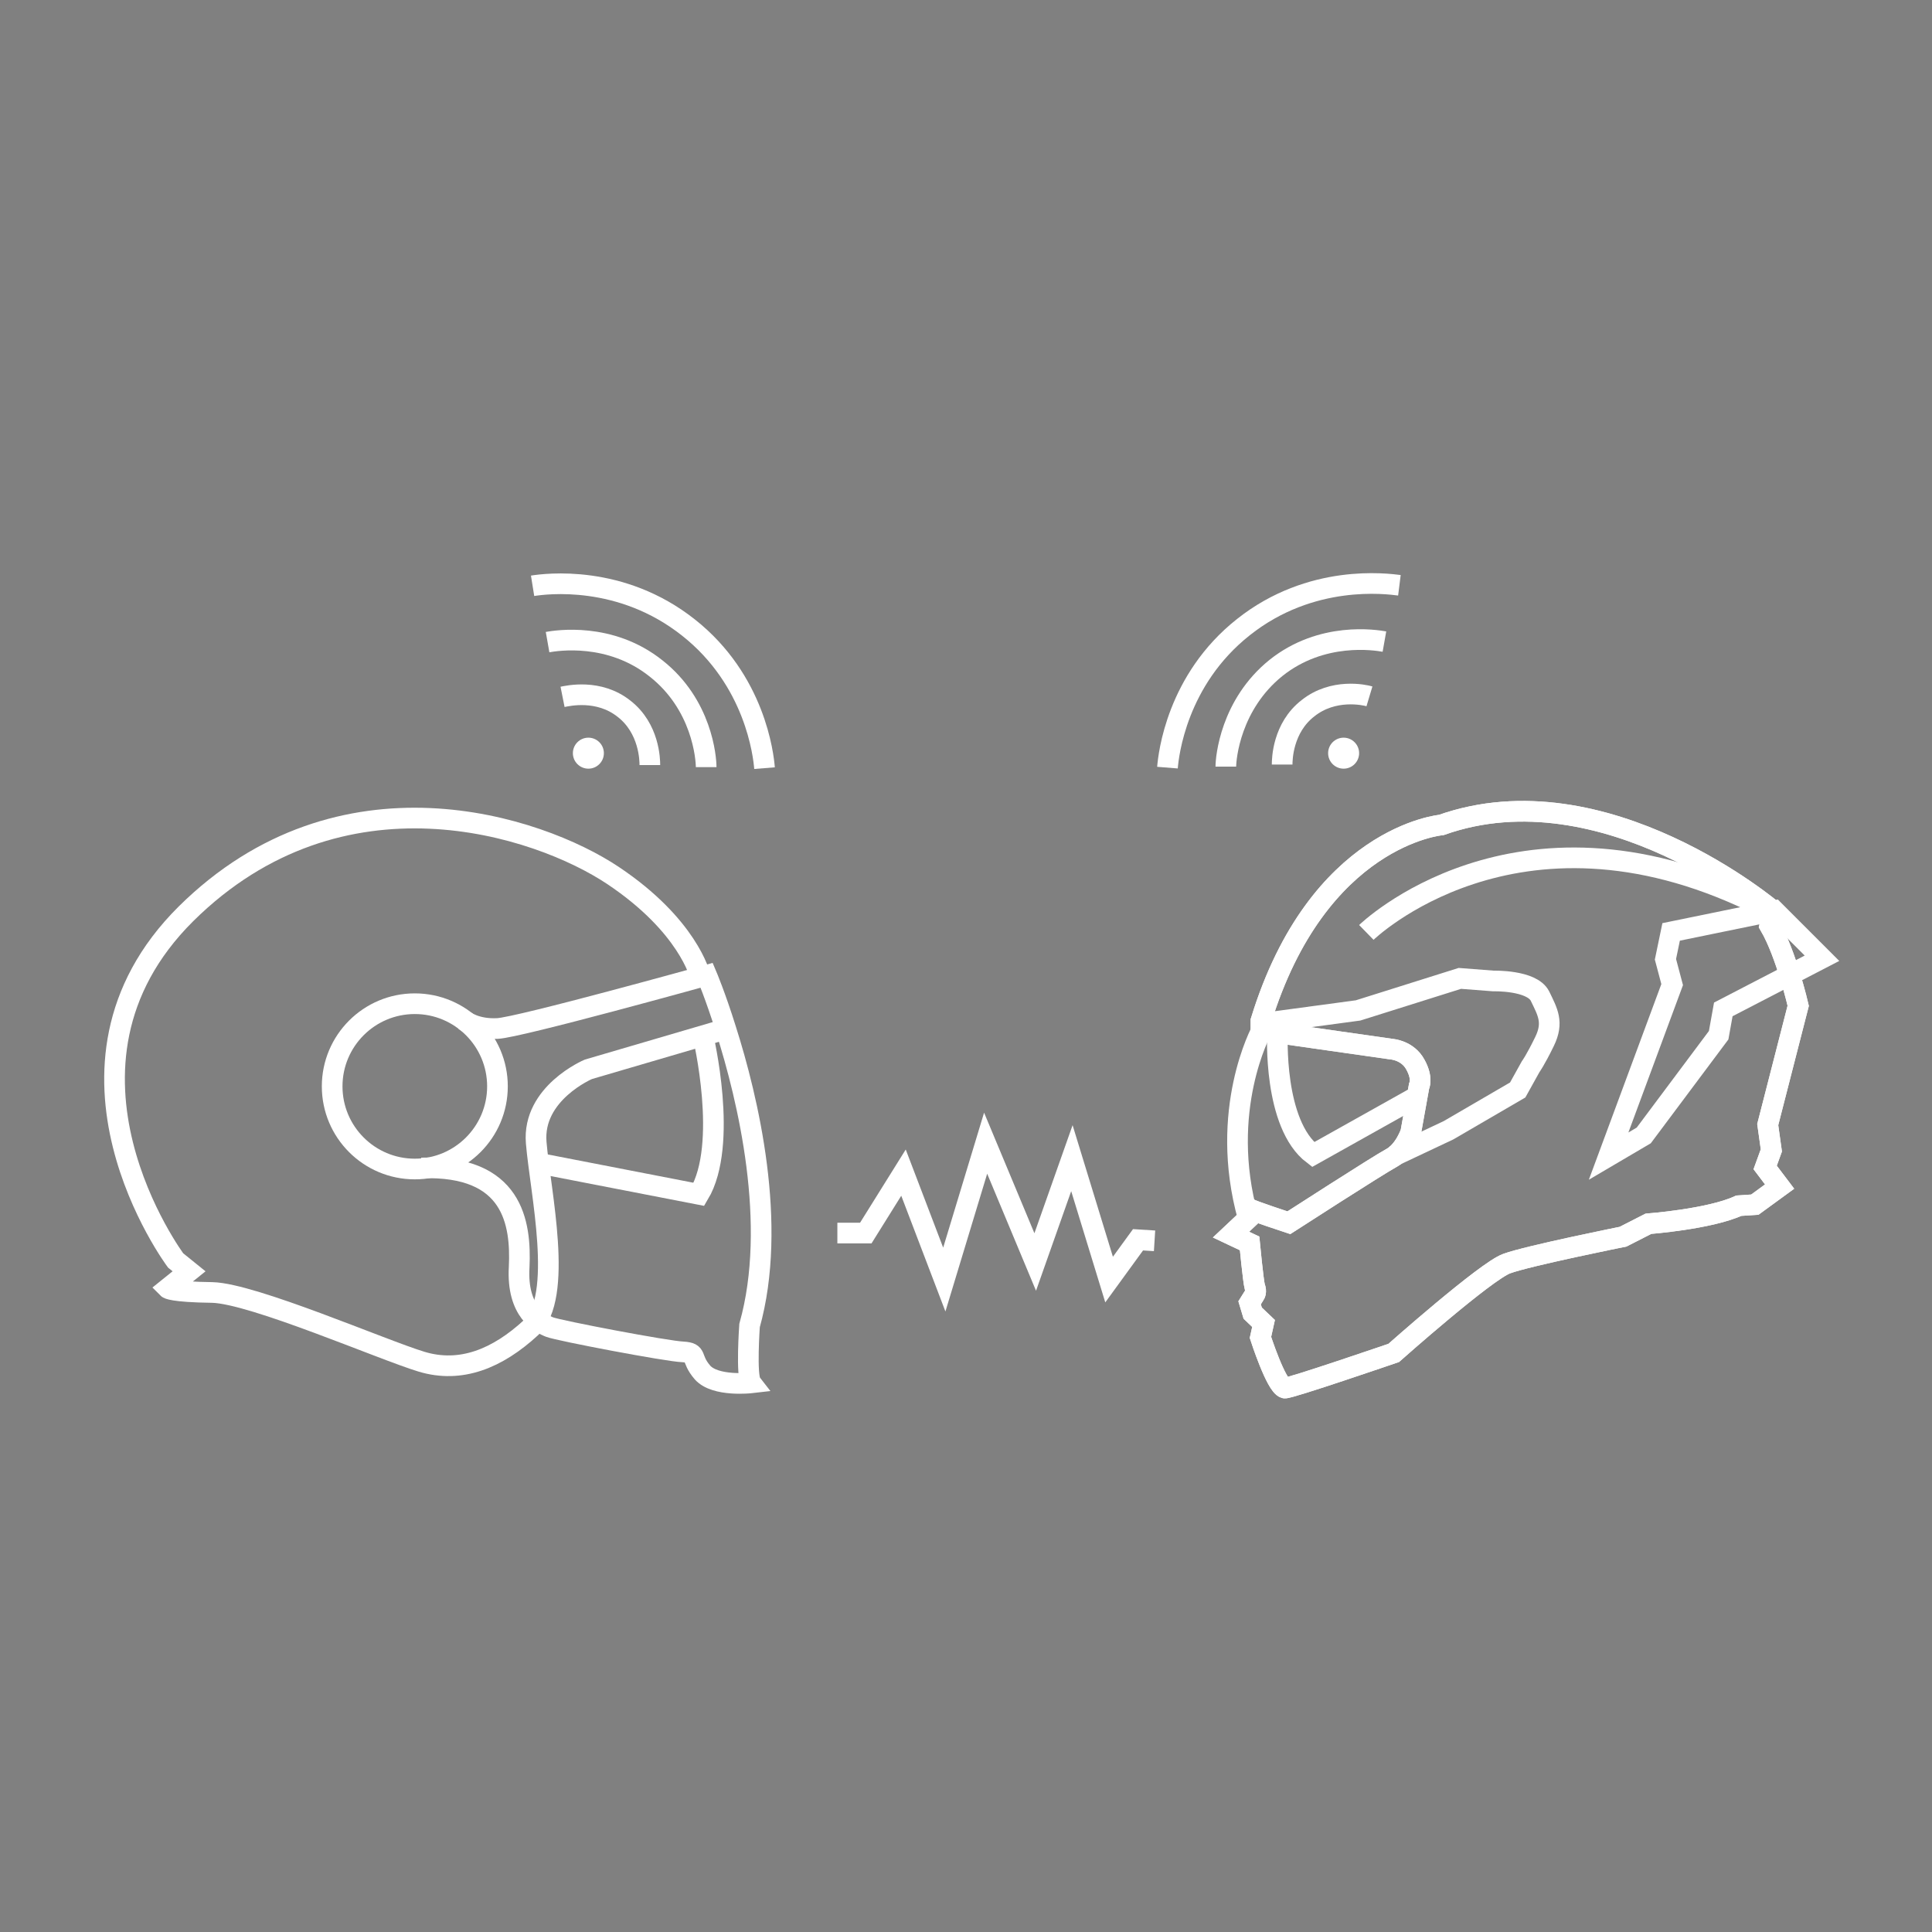<?xml version="1.0" encoding="UTF-8"?>
<svg xmlns="http://www.w3.org/2000/svg" version="1.1" viewBox="0 0 374 374">
  <rect x="0" y="0" width="374" height="374" fill="#808080" stroke="none"/>
  <defs>
    <style>
      .cls-1, .cls-2 {
        stroke-miterlimit: 10;
      }

      .cls-1, .cls-2, .cls-3, .cls-4, .cls-5, .cls-6, .cls-7, .cls-8, .cls-9, .cls-10 {
        fill: none;
      }

      .cls-1, .cls-6 {
        stroke-width: 3.8px;
      }

      .cls-1, .cls-6, .cls-7, .cls-8, .cls-9 {
        stroke: #1d1d1b;
      }

      .cls-2, .cls-3, .cls-4, .cls-5, .cls-9, .cls-10 {
        stroke-width: 4px;
      }

      .cls-2, .cls-4, .cls-5, .cls-10 {
        stroke: #fff;
      }

      .cls-3 {
        stroke: #000;
      }

      .cls-3, .cls-5 {
        stroke-linecap: round;
        stroke-linejoin: round;
      }

      .cls-11 {
        fill: #000;
      }

      .cls-11, .cls-12 {
        stroke-width: 0px;
      }

      .cls-6, .cls-8, .cls-10 {
        stroke-miterlimit: 3.9;
      }

      .cls-7 {
        stroke-miterlimit: 3.9;
        stroke-width: 4px;
      }

      .cls-8 {
        stroke-width: 4px;
      }

      .cls-12 {
        fill: #fff;
      }
    </style>
  </defs>
  <g id="integrali">
    <g>
      <path id="SVGID" class="cls-1" d="M-937.8,199.5l25.2,3.6s3.1.2,4.6,3c1.5,2.7.7,4.2.7,4.2l-1.6,8.9s-1.2,3.6-3.8,5-19.8,12.5-19.8,12.5c0,0-7.3-2.4-7.6-2.7s-.2,1.8-.2,1.8l-3.4,3.2,3.6,1.7s.7,7.3,1,8.4c.4,1,0,1.5,0,1.5l-1,1.6.6,2,2.1,2-.6,2.7s3,9.3,4.7,9.8c.7.2,21.1-6.8,21.1-6.8,0,0,17.9-15.9,21.9-17.3,4.1-1.5,22.5-5.2,22.5-5.2l4.9-2.5s11.9-.9,17.5-3.5l3.1-.2,4.8-3.5-2.8-3.7,1.2-3.3-.7-5,5.9-23s-2.3-10-5.5-15.5l.7-2.8s-32.7-27.9-64.3-16.7c0,0-23.9,2.1-34.9,37.9v2"/>
      <path class="cls-6" d="M-934.7,200s-.9,17.6,6.9,23.5l20-11.2"/>
      <path class="cls-6" d="M-917.5,180.5s28.8-28.1,74.9-5.9"/>
      <path class="cls-6" d="M-912.2,223.8l10.6-5,13.4-7.8,2.5-4.5s.9-1.2,2.7-4.9c1.8-3.7.6-5.7-.9-8.8-1.6-3.1-9-2.9-9-2.9l-6.5-.5-19.7,6.2-17.8,2.4"/>
      <polygon class="cls-6" points="-858.5 180.4 -859.6 185.7 -858.3 190.6 -870.6 223.8 -863.8 219.8 -849.3 200.4 -848.4 195.4 -829.3 185.5 -838.5 176.3 -858.5 180.4"/>
      <path class="cls-6" d="M-937.8,199.5s-8.4,15.4-2.6,36.2"/>
    </g>
    <g>
      <path id="SVGID-2" data-name="SVGID" class="cls-1" d="M-1051.4,199.5v-2c-11.1-35.8-35-37.9-35-37.9-31.6-11.1-64.3,16.7-64.3,16.7l.7,2.8c-3.2,5.5-5.5,15.5-5.5,15.5l5.9,23-.7,5,1.2,3.3-2.8,3.7,4.8,3.5,3.1.2c5.6,2.6,17.5,3.5,17.5,3.5l4.9,2.5s18.4,3.7,22.5,5.2c4.1,1.4,21.9,17.3,21.9,17.3,0,0,20.4,7,21.1,6.8,1.7-.5,4.7-9.8,4.7-9.8l-.6-2.7,2.1-2,.6-2-1-1.6s-.4-.5,0-1.5c.4-1.1,1-8.4,1-8.4l3.6-1.7-3.4-3.2s0-2.1-.2-1.8-7.6,2.7-7.6,2.7c0,0-17.2-11.1-19.8-12.5s-3.8-5-3.8-5l-1.6-8.9s-.8-1.5.7-4.2c1.5-2.7,4.6-3,4.6-3l25.2-3.6"/>
      <path class="cls-6" d="M-1081.6,212.2l20,11.2c7.8-5.9,6.9-23.5,6.9-23.5"/>
      <path class="cls-6" d="M-1146.6,174.6c46.1-22.2,74.9,5.9,74.9,5.9"/>
      <path class="cls-6" d="M-1052.3,198l-17.8-2.4-19.7-6.2-6.5.5s-7.4-.2-9,2.9c-1.5,3.1-2.7,5.1-.9,8.8,1.8,3.7,2.7,4.9,2.7,4.9l2.5,4.5,13.4,7.8,10.6,5"/>
      <polygon class="cls-6" points="-1150.8 176.3 -1160 185.5 -1140.9 195.4 -1140 200.4 -1125.5 219.8 -1118.7 223.8 -1130.9 190.6 -1129.7 185.7 -1130.8 180.4 -1150.8 176.3"/>
      <path class="cls-6" d="M-1051.4,199.5s8.4,15.4,2.6,36.2"/>
    </g>
    <g>
      <g>
        <path class="cls-2" d="M-149.8,199.5l25.2,3.6s3.1.2,4.6,3c1.5,2.7.7,4.2.7,4.2l-1.6,8.9s-1.2,3.6-3.8,5-19.8,12.5-19.8,12.5c0,0-7.3-2.4-7.6-2.7s-.2,1.8-.2,1.8l-3.4,3.2,3.6,1.7s.7,7.3,1,8.4c.4,1,0,1.5,0,1.5l-1,1.6.6,2,2.1,2-.6,2.7s3,9.3,4.7,9.8c.7.2,21.1-6.8,21.1-6.8,0,0,17.9-15.9,21.9-17.3,4.1-1.5,22.5-5.2,22.5-5.2l4.9-2.5s11.9-.9,17.5-3.5l3.1-.2,4.8-3.5-2.8-3.7,1.2-3.3-.7-5,5.9-23s-2.3-10-5.5-15.5l.7-2.8s-32.7-27.9-64.3-16.7c0,0-23.9,2.1-34.9,37.9v2"/>
        <path id="SVGID-3" data-name="SVGID" class="cls-2" d="M-149.8,199.5l25.2,3.6s3.1.2,4.6,3c1.5,2.7.7,4.2.7,4.2l-1.6,8.9s-1.2,3.6-3.8,5-19.8,12.5-19.8,12.5c0,0-7.3-2.4-7.6-2.7s-.2,1.8-.2,1.8l-3.4,3.2,3.6,1.7s.7,7.3,1,8.4c.4,1,0,1.5,0,1.5l-1,1.6.6,2,2.1,2-.6,2.7s3,9.3,4.7,9.8c.7.2,21.1-6.8,21.1-6.8,0,0,17.9-15.9,21.9-17.3,4.1-1.5,22.5-5.2,22.5-5.2l4.9-2.5s11.9-.9,17.5-3.5l3.1-.2,4.8-3.5-2.8-3.7,1.2-3.3-.7-5,5.9-23s-2.3-10-5.5-15.5l.7-2.8s-32.7-27.9-64.3-16.7c0,0-23.9,2.1-34.9,37.9v2"/>
      </g>
      <path class="cls-10" d="M-146.7,200s-.9,17.6,6.9,23.5l20-11.2"/>
      <path class="cls-10" d="M-129.5,180.5s28.8-28.1,74.9-5.9"/>
      <path class="cls-10" d="M-124.2,223.8l10.6-5,13.4-7.8,2.5-4.5s.9-1.2,2.7-4.9c1.8-3.7.6-5.7-.9-8.8-1.6-3.1-9-2.9-9-2.9l-6.5-.5-19.7,6.2-17.8,2.4"/>
      <polygon class="cls-10" points="-70.5 180.4 -71.6 185.7 -70.3 190.6 -82.6 223.8 -75.8 219.8 -61.3 200.4 -60.4 195.4 -41.3 185.5 -50.5 176.3 -70.5 180.4"/>
      <path class="cls-10" d="M-149.8,199.5s-8.4,15.4-2.6,36.2"/>
    </g>
    <g>
      <g>
        <path class="cls-2" d="M-263.4,199.5v-2c-11.1-35.8-35-37.9-35-37.9-31.6-11.1-64.3,16.7-64.3,16.7l.7,2.8c-3.2,5.5-5.5,15.5-5.5,15.5l5.9,23-.7,5,1.2,3.3-2.8,3.7,4.8,3.5,3.1.2c5.6,2.6,17.5,3.5,17.5,3.5l4.9,2.5s18.4,3.7,22.5,5.2c4.1,1.4,21.9,17.3,21.9,17.3,0,0,20.4,7,21.1,6.8,1.7-.5,4.7-9.8,4.7-9.8l-.6-2.7,2.1-2,.6-2-1-1.6s-.4-.5,0-1.5c.4-1.1,1-8.4,1-8.4l3.6-1.7-3.4-3.2s0-2.1-.2-1.8-7.6,2.7-7.6,2.7c0,0-17.2-11.1-19.8-12.5s-3.8-5-3.8-5l-1.6-8.9s-.8-1.5.7-4.2c1.5-2.7,4.6-3,4.6-3l25.2-3.6"/>
        <path id="SVGID-4" data-name="SVGID" class="cls-2" d="M-263.4,199.5v-2c-11.1-35.8-35-37.9-35-37.9-31.6-11.1-64.3,16.7-64.3,16.7l.7,2.8c-3.2,5.5-5.5,15.5-5.5,15.5l5.9,23-.7,5,1.2,3.3-2.8,3.7,4.8,3.5,3.1.2c5.6,2.6,17.5,3.5,17.5,3.5l4.9,2.5s18.4,3.7,22.5,5.2c4.1,1.4,21.9,17.3,21.9,17.3,0,0,20.4,7,21.1,6.8,1.7-.5,4.7-9.8,4.7-9.8l-.6-2.7,2.1-2,.6-2-1-1.6s-.4-.5,0-1.5c.4-1.1,1-8.4,1-8.4l3.6-1.7-3.4-3.2s0-2.1-.2-1.8-7.6,2.7-7.6,2.7c0,0-17.2-11.1-19.8-12.5s-3.8-5-3.8-5l-1.6-8.9s-.8-1.5.7-4.2c1.5-2.7,4.6-3,4.6-3l25.2-3.6"/>
      </g>
      <path class="cls-10" d="M-293.6,212.2l20,11.2c7.8-5.9,6.9-23.5,6.9-23.5"/>
      <path class="cls-10" d="M-358.6,174.6c46.1-22.2,74.9,5.9,74.9,5.9"/>
      <path class="cls-10" d="M-264.3,198l-17.8-2.4-19.7-6.2-6.5.5s-7.4-.2-9,2.9c-1.5,3.1-2.7,5.1-.9,8.8,1.8,3.7,2.7,4.9,2.7,4.9l2.5,4.5,13.4,7.8,10.6,5"/>
      <polygon class="cls-10" points="-362.8 176.3 -372 185.5 -352.9 195.4 -352 200.4 -337.5 219.8 -330.7 223.8 -342.9 190.6 -341.7 185.7 -342.8 180.4 -362.8 176.3"/>
      <path class="cls-10" d="M-263.4,199.5s8.4,15.4,2.6,36.2"/>
    </g>
    <g>
      <path id="SVGID-5" data-name="SVGID" class="cls-1" d="M-543.8,199.5l25.2,3.6s3.1.2,4.6,3c1.5,2.7.7,4.2.7,4.2l-1.6,8.9s-1.2,3.6-3.8,5-19.8,12.5-19.8,12.5c0,0-7.3-2.4-7.6-2.7s-.2,1.8-.2,1.8l-3.4,3.2,3.6,1.7s.7,7.3,1,8.4c.4,1,0,1.5,0,1.5l-1,1.6.6,2,2.1,2-.6,2.7s3,9.3,4.7,9.8c.7.2,21.1-6.8,21.1-6.8,0,0,17.9-15.9,21.9-17.3,4.1-1.5,22.5-5.2,22.5-5.2l4.9-2.5s11.9-.9,17.5-3.5l3.1-.2,4.8-3.5-2.8-3.7,1.2-3.3-.7-5,5.9-23s-2.3-10-5.5-15.5l.7-2.8s-32.7-27.9-64.3-16.7c0,0-23.9,2.1-34.9,37.9v2"/>
      <path class="cls-6" d="M-540.7,200s-.9,17.6,6.9,23.5l20-11.2"/>
      <path class="cls-6" d="M-523.5,180.5s28.8-28.1,74.9-5.9"/>
      <path class="cls-6" d="M-518.2,223.8l10.6-5,13.4-7.8,2.5-4.5s.9-1.2,2.7-4.9c1.8-3.7.6-5.7-.9-8.8-1.6-3.1-9-2.9-9-2.9l-6.5-.5-19.7,6.2-17.8,2.4"/>
      <polygon class="cls-6" points="-464.5 180.4 -465.6 185.7 -464.3 190.6 -476.6 223.8 -469.8 219.8 -455.3 200.4 -454.4 195.4 -435.3 185.5 -444.5 176.3 -464.5 180.4"/>
      <path class="cls-6" d="M-543.8,199.5s-8.4,15.4-2.6,36.2"/>
    </g>
    <g>
      <g>
        <path class="cls-2" d="M244.2,199.5l25.2,3.6s3.1.2,4.6,3c1.5,2.7.7,4.2.7,4.2l-1.6,8.9s-1.2,3.6-3.8,5-19.8,12.5-19.8,12.5c0,0-7.3-2.4-7.6-2.7s-.2,1.8-.2,1.8l-3.4,3.2,3.6,1.7s.7,7.3,1,8.4c.4,1,0,1.5,0,1.5l-1,1.6.6,2,2.1,2-.6,2.7s3,9.3,4.7,9.8c.7.2,21.1-6.8,21.1-6.8,0,0,17.9-15.9,21.9-17.3,4.1-1.5,22.5-5.2,22.5-5.2l4.9-2.5s11.9-.9,17.5-3.5l3.1-.2,4.8-3.5-2.8-3.7,1.2-3.3-.7-5,5.9-23s-2.3-10-5.5-15.5l.7-2.8s-32.7-27.9-64.3-16.7c0,0-23.9,2.1-34.9,37.9v2"/>
        <path id="SVGID-6" data-name="SVGID" class="cls-2" d="M244.2,199.5l25.2,3.6s3.1.2,4.6,3c1.5,2.7.7,4.2.7,4.2l-1.6,8.9s-1.2,3.6-3.8,5-19.8,12.5-19.8,12.5c0,0-7.3-2.4-7.6-2.7s-.2,1.8-.2,1.8l-3.4,3.2,3.6,1.7s.7,7.3,1,8.4c.4,1,0,1.5,0,1.5l-1,1.6.6,2,2.1,2-.6,2.7s3,9.3,4.7,9.8c.7.2,21.1-6.8,21.1-6.8,0,0,17.9-15.9,21.9-17.3,4.1-1.5,22.5-5.2,22.5-5.2l4.9-2.5s11.9-.9,17.5-3.5l3.1-.2,4.8-3.5-2.8-3.7,1.2-3.3-.7-5,5.9-23s-2.3-10-5.5-15.5l.7-2.8s-32.7-27.9-64.3-16.7c0,0-23.9,2.1-34.9,37.9v2"/>
      </g>
      <path class="cls-2" d="M247.3,200s-.9,17.6,6.9,23.5l20-11.2"/>
      <path class="cls-2" d="M264.5,180.5s28.8-28.1,74.9-5.9"/>
      <path class="cls-2" d="M269.8,223.8l10.6-5,13.4-7.8,2.5-4.5s.9-1.2,2.7-4.9c1.8-3.7.6-5.7-.9-8.8-1.6-3.1-9-2.9-9-2.9l-6.5-.5-19.7,6.2-17.8,2.4"/>
      <polygon class="cls-2" points="323.5 180.4 322.4 185.7 323.7 190.6 311.4 223.8 318.2 219.8 332.7 200.4 333.6 195.4 352.7 185.5 343.5 176.3 323.5 180.4"/>
      <path class="cls-2" d="M244.2,199.5s-8.4,15.4-2.6,36.2"/>
    </g>
  </g>
  <g id="simboli">
    <g>
      <g>
        <path class="cls-3" d="M-1078.9,113.4c2.5-.4,17.1-2.3,30.2,8.1,12.9,10.2,14.5,24.7,14.7,27.2"/>
        <path class="cls-3" d="M-1076,124.3c1.7-.3,12.1-2,21,5.1,8.9,7,9.7,17.3,9.7,19.1"/>
        <path class="cls-3" d="M-1073.1,134.9c1-.2,7-1.6,11.9,2.3,4.9,3.8,5,9.9,5,10.9"/>
        <circle class="cls-11" cx="-1068.1" cy="145.8" r="3"/>
      </g>
      <g>
        <path class="cls-3" d="M-956,148.6c.2-2.5,1.8-17,14.7-27.2,13.1-10.4,27.8-8.4,30.2-8.1"/>
        <path class="cls-3" d="M-944.7,148.4c0-1.7.9-12,9.7-19.1,8.9-7.1,19.3-5.4,21-5.1"/>
        <path class="cls-3" d="M-933.8,148c0-1,.1-7.1,5-10.9,4.9-3.9,10.9-2.6,11.9-2.3"/>
        <circle class="cls-11" cx="-921.9" cy="145.8" r="3"/>
      </g>
    </g>
    <polyline class="cls-9" points="-967.5 240.2 -970.7 240 -976.3 247.7 -983.5 224.2 -990.6 244.3 -1000.2 221.3 -1008.2 247.7 -1016.1 227 -1023.4 238.7 -1028.9 238.7"/>
    <path class="cls-5" d="M-290.9,113.4c2.5-.4,17.1-2.3,30.2,8.1,12.9,10.2,14.5,24.7,14.7,27.2"/>
    <path class="cls-5" d="M-288,124.3c1.7-.3,12.1-2,21,5.1,8.9,7,9.7,17.3,9.7,19.1"/>
    <path class="cls-5" d="M-285.1,134.9c1-.2,7-1.6,11.9,2.3,4.9,3.8,5,9.9,5,10.9"/>
    <circle class="cls-12" cx="-280.1" cy="145.8" r="3"/>
    <path class="cls-5" d="M-168,148.6c.2-2.5,1.8-17,14.7-27.2,13.1-10.4,27.8-8.4,30.2-8.1"/>
    <path class="cls-5" d="M-156.7,148.4c0-1.7.9-12,9.7-19.1,8.9-7.1,19.3-5.4,21-5.1"/>
    <path class="cls-5" d="M-145.8,148c0-1,.1-7.1,5-10.9,4.9-3.9,10.9-2.6,11.9-2.3"/>
    <circle class="cls-12" cx="-133.9" cy="145.8" r="3"/>
    <polyline class="cls-4" points="-179.5 240.2 -182.7 240 -188.3 247.7 -195.5 224.2 -202.6 244.3 -212.2 221.3 -220.2 247.7 -228.1 227 -235.4 238.7 -240.9 238.7"/>
    <g>
      <g>
        <path class="cls-3" d="M-684.9,113.4c2.5-.4,17.1-2.3,30.2,8.1,12.9,10.2,14.5,24.7,14.7,27.2"/>
        <path class="cls-3" d="M-682,124.3c1.7-.3,12.1-2,21,5.1,8.9,7,9.7,17.3,9.7,19.1"/>
        <path class="cls-3" d="M-679.1,134.9c1-.2,7-1.6,11.9,2.3,4.9,3.8,5,9.9,5,10.9"/>
        <circle class="cls-11" cx="-674.1" cy="145.8" r="3"/>
      </g>
      <g>
        <path class="cls-3" d="M-562,148.6c.2-2.5,1.8-17,14.7-27.2,13.1-10.4,27.8-8.4,30.2-8.1"/>
        <path class="cls-3" d="M-550.7,148.4c0-1.7.9-12,9.7-19.1,8.9-7.1,19.3-5.4,21-5.1"/>
        <path class="cls-3" d="M-539.8,148c0-1,.1-7.1,5-10.9,4.9-3.9,10.9-2.6,11.9-2.3"/>
        <circle class="cls-11" cx="-527.9" cy="145.8" r="3"/>
      </g>
    </g>
    <polyline class="cls-9" points="-564.5 240.2 -567.7 240 -573.3 247.7 -580.5 224.2 -587.6 244.3 -597.2 221.3 -605.2 247.7 -613.1 227 -620.4 238.7 -625.9 238.7"/>
    <path class="cls-2" d="M103.1,113.4c2.5-.4,17.1-2.3,30.2,8.1,12.9,10.2,14.5,24.7,14.7,27.2"/>
    <path class="cls-2" d="M106,124.3c1.7-.3,12.1-2,21,5.1,8.9,7,9.7,17.3,9.7,19.1"/>
    <path class="cls-2" d="M108.9,134.9c1-.2,7-1.6,11.9,2.3,4.9,3.8,5,9.9,5,10.9"/>
    <circle class="cls-12" cx="113.9" cy="145.8" r="3"/>
    <path class="cls-2" d="M226,148.6c.2-2.5,1.8-17,14.7-27.2,13.1-10.4,27.8-8.4,30.2-8.1"/>
    <path class="cls-2" d="M237.3,148.4c0-1.7.9-12,9.7-19.1,8.9-7.1,19.3-5.4,21-5.1"/>
    <path class="cls-2" d="M248.2,148c0-1,.1-7.1,5-10.9,4.9-3.9,10.9-2.6,11.9-2.3"/>
    <circle class="cls-12" cx="260.1" cy="145.8" r="3"/>
    <polyline class="cls-2" points="223.5 240.2 220.3 240 214.7 247.7 207.5 224.2 200.4 244.3 190.8 221.3 182.8 247.7 174.9 227 167.6 238.7 162.1 238.7"/>
  </g>
  <g id="jet">
    <g>
      <circle class="cls-7" cx="-707.7" cy="210.3" r="16"/>
      <path class="cls-8" d="M-706.4,226.1c17.7-.6,19.3,10.6,18.9,19.2-.5,8.6,4.1,10.9,5.9,11.6,1.8.7,22.8,4.7,25.8,4.8,3,.2,1.3,1.1,3.8,4,2.5,2.8,9.4,2,9.4,2-1-1.3-.3-11.1-.3-11.1,5.5-19.6-.3-43.9-4.6-57.4-2-6.4-3.7-10.4-3.7-10.4,0,0-36.3,10.1-40.5,10.3-4.2.2-6.3-1.5-6.3-1.5"/>
      <path class="cls-8" d="M-652.5,188.8s-2.3-9.6-16.8-19.3c-14.5-9.7-52.7-22.3-82.7,7.4-29.9,29.7-2,67.1-2,67.1l2.6,2.1-4.1,3.3s.7.7,8.6.8c7.9.2,32.9,11.1,40.5,13.4,7.6,2.3,14.7-.6,21.2-6.6,6.4-6,1.8-26.2,1-35.8-.8-9.6,10.1-14.2,10.1-14.2l26.6-7.8"/>
      <path class="cls-8" d="M-683.6,225.2l30.9,6c5.8-9.7.8-30.6.8-30.6"/>
    </g>
    <g>
      <circle class="cls-2" cx="80.3" cy="210.3" r="16"/>
      <path class="cls-2" d="M81.6,226.1c17.7-.6,19.3,10.6,18.9,19.2-.5,8.6,4.1,10.9,5.9,11.6,1.8.7,22.8,4.7,25.8,4.8,3,.2,1.3,1.1,3.8,4,2.5,2.8,9.4,2,9.4,2-1-1.3-.3-11.1-.3-11.1,5.5-19.6-.3-43.9-4.6-57.4-2-6.4-3.7-10.4-3.7-10.4,0,0-36.3,10.1-40.5,10.3-4.2.2-6.3-1.5-6.3-1.5"/>
      <path class="cls-2" d="M135.5,188.8s-2.3-9.6-16.8-19.3c-14.5-9.7-52.7-22.3-82.7,7.4-29.9,29.7-2,67.1-2,67.1l2.6,2.1-4.1,3.3s.7.7,8.6.8c7.9.2,32.9,11.1,40.5,13.4,7.6,2.3,14.7-.6,21.2-6.6,6.4-6,1.8-26.2,1-35.8-.8-9.6,10.1-14.2,10.1-14.2l26.6-7.8"/>
      <path class="cls-2" d="M104.4,225.2l30.9,6c5.8-9.7.8-30.6.8-30.6"/>
    </g>
  </g>
</svg>